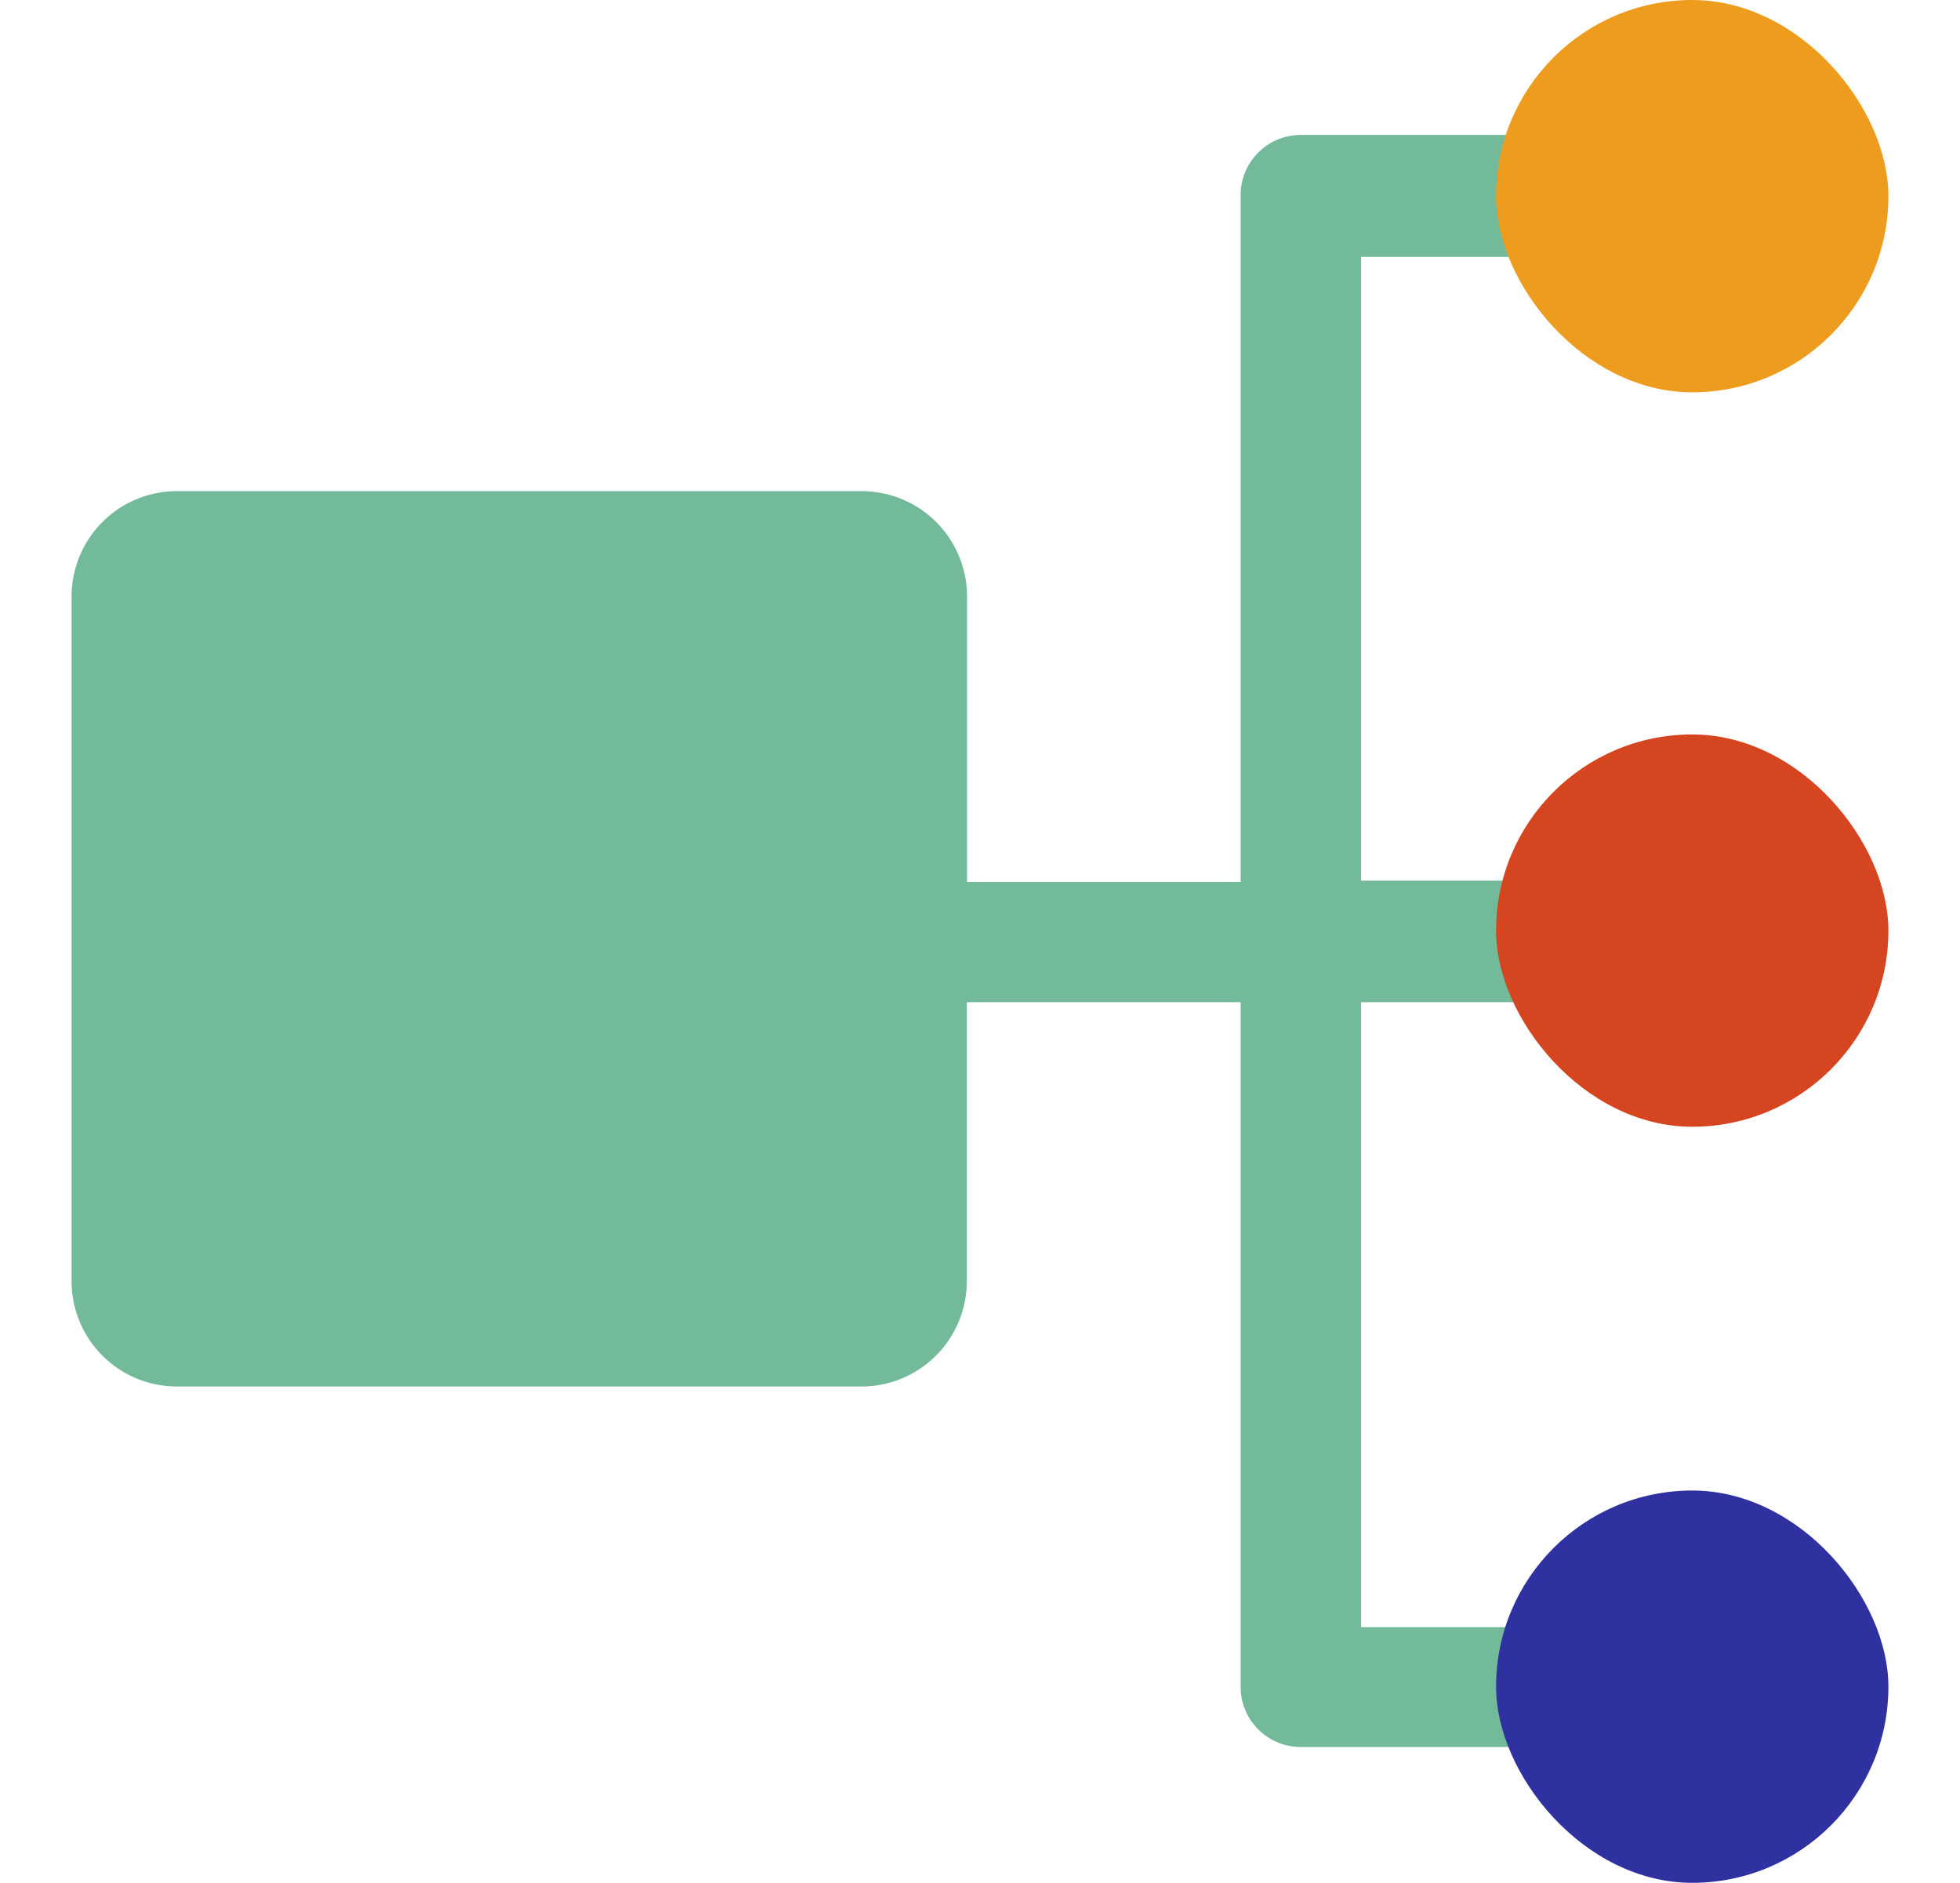 <svg id="Layer_3" data-name="Layer 3" xmlns="http://www.w3.org/2000/svg" viewBox="0 0 90.62 87.07"><defs><style>.cls-1{fill:#73ba9b;}.cls-2{fill:#ed9c1d;}.cls-3{fill:#d44520;}.cls-4{fill:#3031a0;}</style></defs><title>Trial Feature</title><path class="cls-1" d="M72.22,81.76c.07-.15.14-.3.22-.45A9.35,9.35,0,0,1,74,78.41a11.46,11.46,0,0,1-1.77-3.24v.07H62.93V46.34h8.91A9.43,9.43,0,0,1,72.92,42c0-.15.1-.29.16-.44a14.58,14.58,0,0,1-.86-3.39v2.55H62.93V11.88h9.29v.88A9.52,9.52,0,0,1,72.92,11a9.37,9.37,0,0,1,1.3-2.58,10.89,10.89,0,0,1-2-3.18v1H60.14a2.78,2.78,0,0,0-2.78,2.78V40.78H44.71V27.57a4.87,4.87,0,0,0-4.85-4.86H8.16a4.87,4.87,0,0,0-4.85,4.86V59.26a4.87,4.87,0,0,0,4.85,4.85H39.85a4.87,4.87,0,0,0,4.85-4.85V46.34H57.36V78a2.78,2.78,0,0,0,2.78,2.78H72.22Z"/><rect class="cls-2" x="69.17" width="18.14" height="18.14" rx="9.07" ry="9.07"/><rect class="cls-3" x="69.17" y="33.96" width="18.14" height="18.14" rx="9.07" ry="9.07"/><rect class="cls-4" x="69.17" y="68.92" width="18.14" height="18.14" rx="9.07" ry="9.07"/></svg>